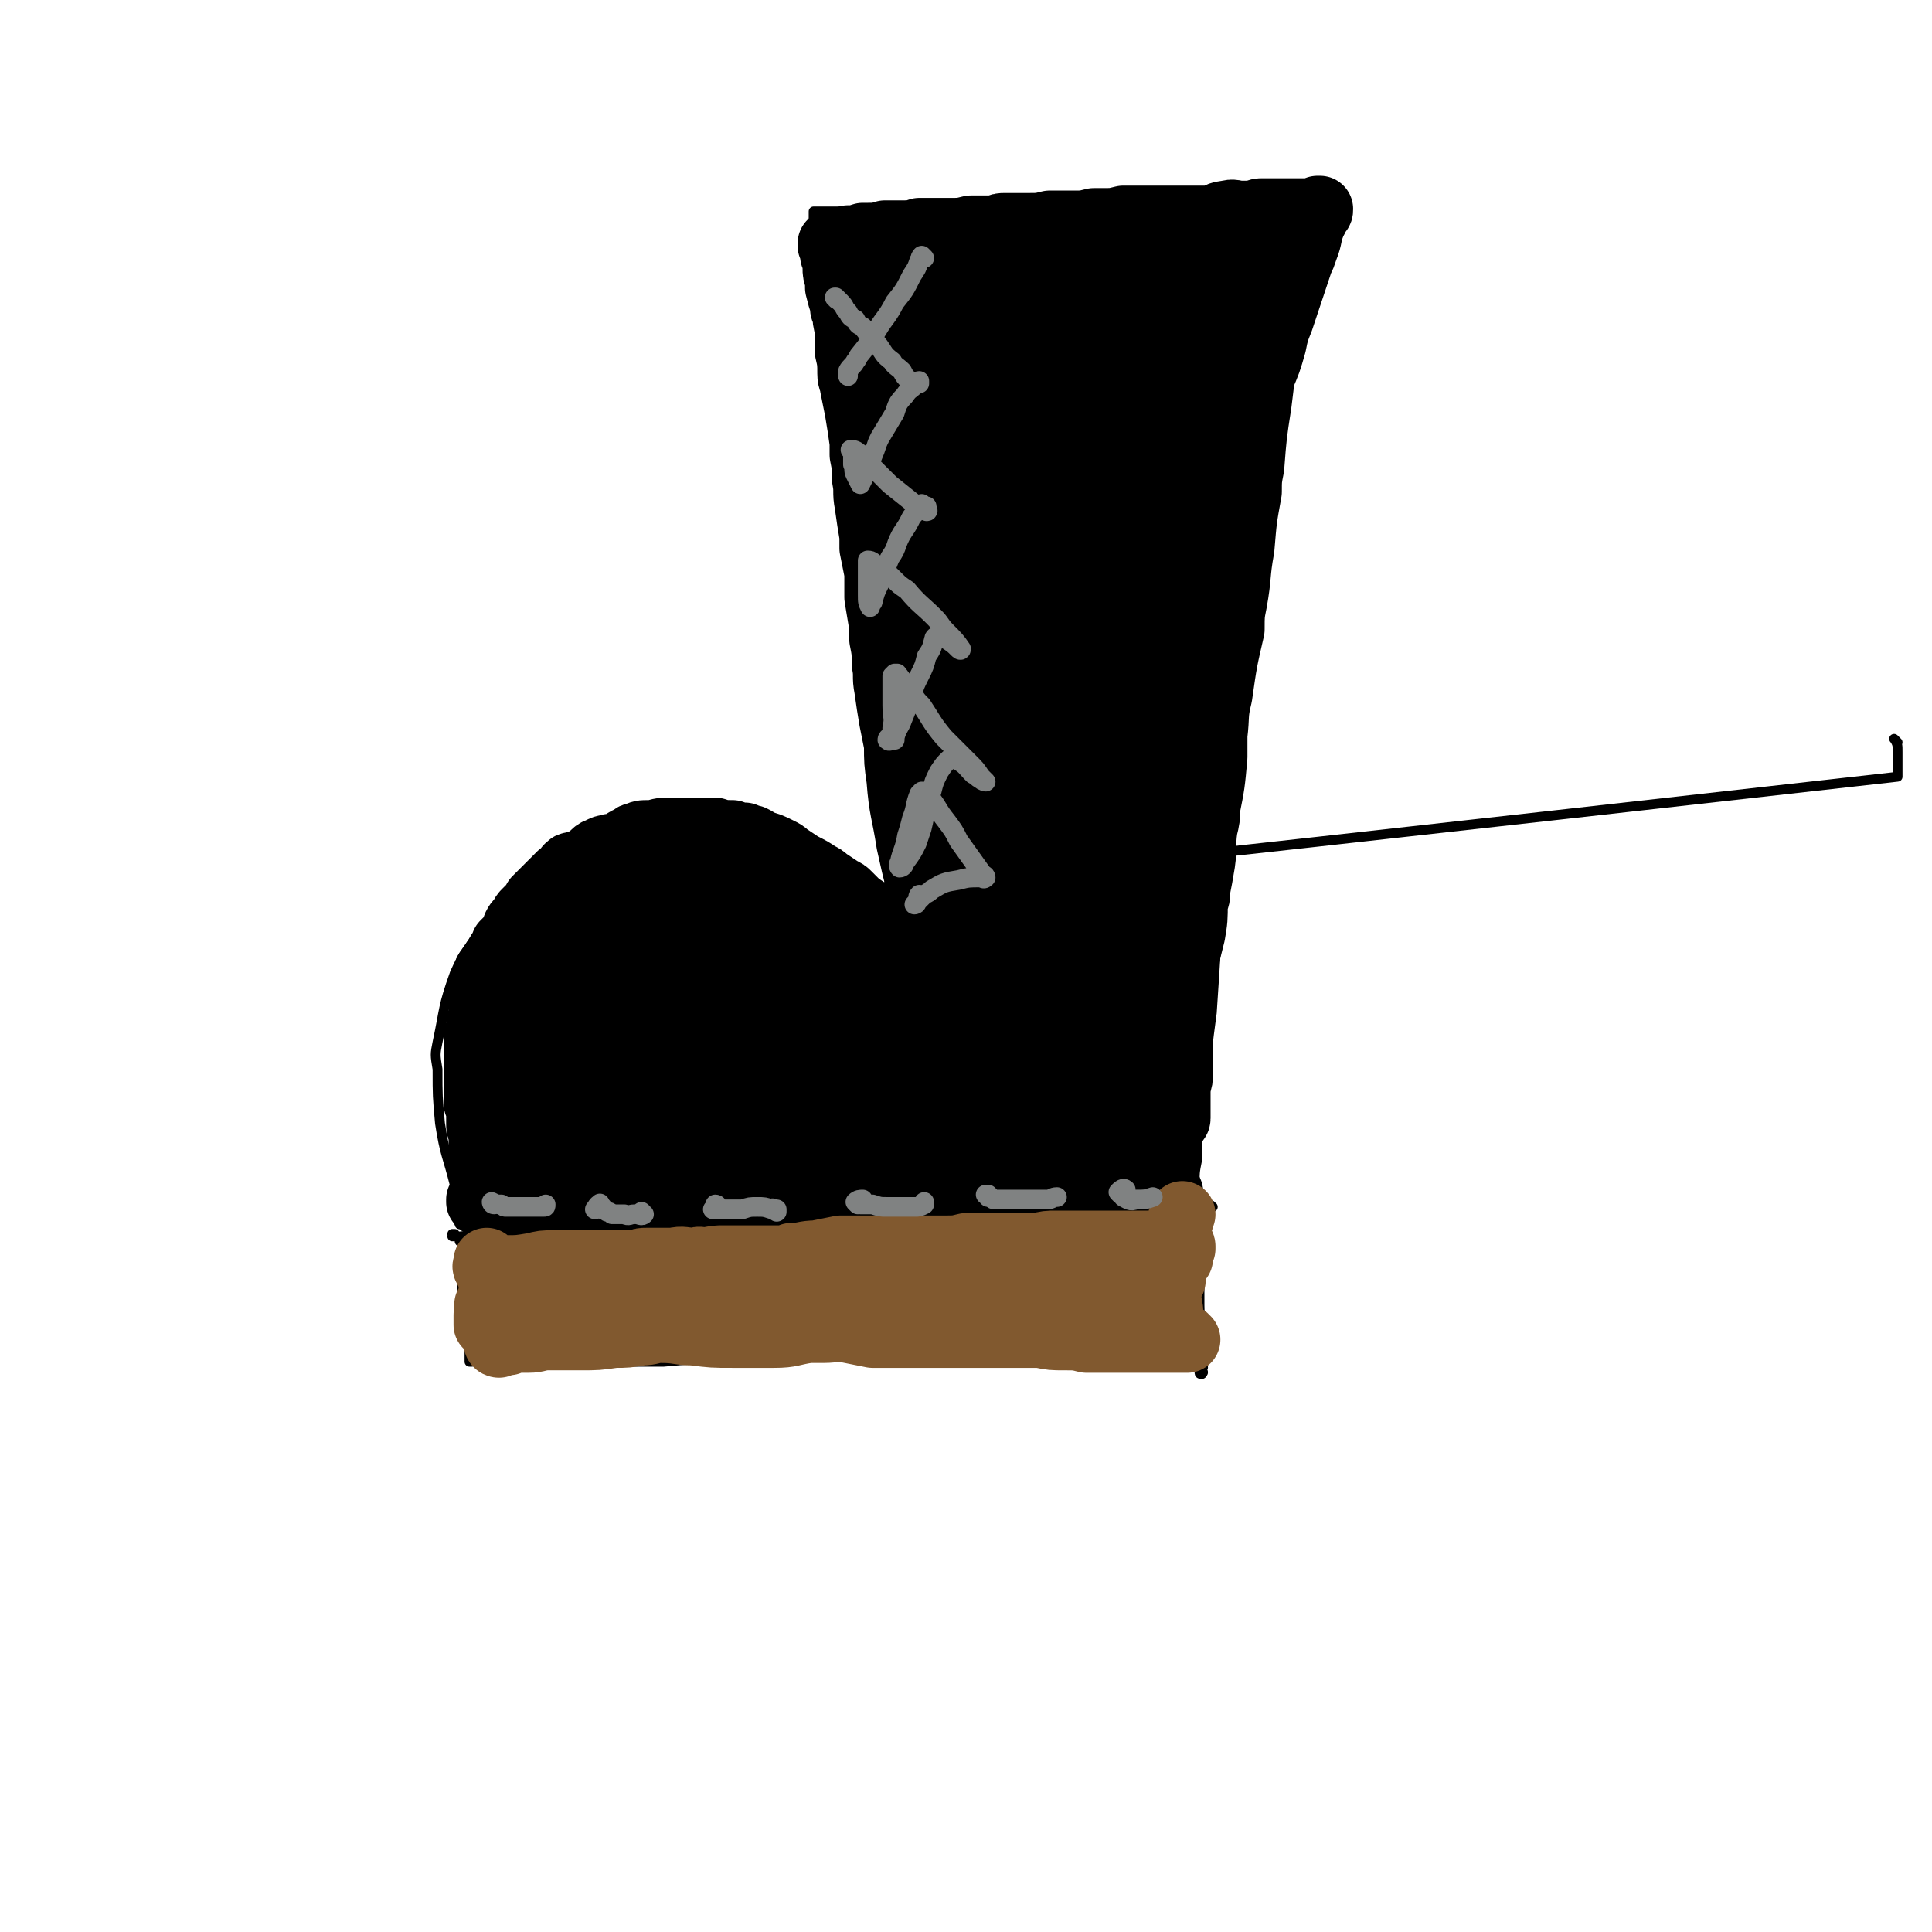 <svg viewBox='0 0 786 786' version='1.1' xmlns='http://www.w3.org/2000/svg' xmlns:xlink='http://www.w3.org/1999/xlink'><g fill='none' stroke='#000000' stroke-width='4' stroke-linecap='round' stroke-linejoin='round'><path d='M188,496c0,0 -1,-1 -1,-1 0,1 0,4 0,3 -1,-2 0,-5 0,-9 -1,-4 -2,-3 -2,-7 -3,-12 -4,-12 -6,-25 -1,-11 -1,-11 -1,-22 -1,-6 -1,-6 0,-11 3,-14 2,-14 7,-28 4,-9 5,-9 11,-18 3,-4 3,-4 6,-8 7,-6 7,-6 15,-11 3,-3 3,-3 7,-5 10,-6 10,-7 21,-12 9,-4 9,-3 18,-6 4,-1 4,-1 8,-1 10,-1 10,-1 21,-1 4,0 4,0 9,2 9,2 9,1 18,6 8,4 7,5 15,10 3,2 4,2 7,4 6,3 6,3 13,6 1,1 1,1 3,1 2,0 3,0 4,-1 1,-1 0,-2 1,-3 '/><path d='M772,302c-1,-1 -1,-1 -1,-1 -1,-1 0,0 0,0 1,2 1,2 1,5 0,5 0,5 0,10 -408,46 -408,45 -409,45 0,0 -1,1 -1,1 0,0 1,0 1,-1 1,-1 1,-1 1,-2 1,-4 1,-4 0,-7 -1,-11 -2,-11 -3,-22 -2,-13 -2,-13 -4,-26 -2,-18 -2,-18 -4,-36 -3,-16 -3,-16 -5,-32 -1,-8 -1,-8 -2,-16 -2,-15 -2,-15 -3,-30 -2,-17 -3,-17 -5,-33 0,-5 0,-5 -1,-11 0,-8 0,-8 -1,-16 -1,-8 -2,-8 -3,-16 -1,-2 0,-2 -1,-5 0,-4 0,-4 0,-8 0,-3 0,-3 0,-5 0,-1 0,-1 0,-2 0,-1 0,-1 0,-2 0,0 0,0 0,-1 0,0 0,0 0,-1 0,0 0,0 0,0 0,0 0,0 0,0 0,0 -1,0 -1,0 0,-1 0,-1 0,-1 0,0 0,0 0,0 0,-1 0,-1 0,-1 0,-1 0,-1 0,-1 0,0 0,0 0,0 0,-1 0,-1 0,-1 1,0 1,0 1,0 1,0 1,0 2,0 1,0 1,0 2,0 1,0 1,0 2,0 2,0 2,0 4,0 4,0 4,0 8,-1 9,0 9,0 18,0 5,0 5,0 9,0 11,0 11,0 22,0 6,0 6,0 11,0 15,0 15,0 30,0 5,0 5,0 11,0 10,1 10,1 21,1 10,0 10,0 20,0 4,0 4,0 9,0 7,0 7,0 15,0 3,0 3,-1 5,0 3,1 3,2 7,3 1,0 1,0 3,0 2,0 2,0 4,1 1,0 1,0 2,0 0,0 0,0 0,0 1,0 1,0 1,0 0,0 0,0 0,0 0,0 0,0 1,0 0,0 0,0 0,0 0,0 -1,-1 -1,-1 0,0 0,0 1,1 0,0 0,0 0,0 0,0 0,0 0,0 1,0 0,-1 0,-1 0,0 0,0 0,1 0,0 0,0 0,0 1,0 0,-1 0,-1 0,0 0,0 0,1 0,0 0,0 0,0 0,0 0,0 0,0 0,0 0,0 0,0 0,1 0,1 0,1 0,0 0,0 -1,1 0,1 0,1 0,3 -1,1 -1,0 -1,1 -1,4 -1,4 -2,7 -1,2 -1,2 -1,5 -2,7 -1,7 -3,14 -2,13 -2,13 -5,25 -1,6 -1,6 -2,11 -2,12 -2,12 -5,24 -2,15 -3,14 -5,29 -2,12 -2,12 -3,25 -2,16 -2,16 -4,33 -1,8 -1,8 -2,16 -2,18 -2,18 -4,35 -3,23 -3,22 -5,45 -1,8 0,8 -1,16 -1,16 -1,16 -2,31 -2,15 -2,15 -3,29 -1,12 -1,12 -3,23 0,4 0,4 0,8 -1,5 -1,5 -1,11 0,1 0,1 0,2 1,2 1,2 2,3 0,1 0,2 1,3 0,0 0,-1 1,-1 '/><path d='M185,503c0,0 -1,-1 -1,-1 0,0 0,0 1,0 0,1 -1,0 -1,1 0,0 0,0 0,0 1,0 1,0 1,0 1,0 1,0 2,0 2,0 2,0 4,0 8,-1 8,-1 16,-2 11,-1 11,-1 22,-2 7,-1 7,-1 14,-1 14,0 14,0 28,-1 11,0 11,0 22,0 14,-1 14,0 29,-1 14,0 14,0 27,0 6,0 6,0 12,0 14,-1 14,-1 28,-2 10,-1 10,-1 21,-2 6,0 6,0 11,-1 10,0 10,0 20,0 10,0 10,0 21,0 3,0 3,0 7,0 4,1 4,1 9,1 3,0 3,-1 5,-1 1,0 1,0 2,0 1,0 1,0 2,-1 1,0 1,0 2,0 0,0 0,0 1,0 2,0 3,0 3,1 1,0 0,0 -1,0 -1,0 -1,0 -3,1 '/><path d='M189,504c-1,0 -1,-1 -1,-1 -1,0 0,1 0,1 0,0 0,0 -1,1 0,0 0,0 0,0 0,-1 1,-1 1,-1 0,0 0,1 0,2 0,2 0,2 0,4 0,6 0,6 0,12 0,3 0,3 0,7 1,7 1,7 2,15 0,2 0,2 1,4 0,2 0,2 0,4 0,1 0,1 0,2 0,0 0,0 0,0 1,0 0,-1 0,-1 0,0 0,0 0,1 0,0 0,0 0,0 1,0 0,-1 0,-1 0,0 0,0 0,1 1,0 1,0 1,0 0,0 0,0 0,0 1,-1 1,-1 1,-1 0,0 0,0 0,0 2,0 2,0 3,0 0,0 0,0 1,0 1,0 1,0 3,0 1,-1 1,-1 2,-1 3,1 3,1 7,1 2,0 2,0 5,0 4,0 4,-1 8,-1 5,0 5,0 11,1 3,0 3,0 7,1 10,0 10,0 20,0 5,0 5,0 10,0 11,-1 11,-1 22,-1 13,0 13,0 25,0 10,0 10,-1 20,-1 14,-1 14,-1 28,-1 14,-1 14,-1 28,-1 6,-1 6,0 12,-1 15,0 15,0 29,0 10,0 10,0 19,0 4,0 4,0 8,0 6,1 6,1 12,1 4,0 4,0 8,-1 1,0 1,1 2,0 0,0 1,-1 1,-1 0,-1 -1,0 -1,-1 -2,0 -2,0 -4,-1 '/><path d='M491,493c0,0 -1,-1 -1,-1 0,0 0,1 -1,1 0,0 1,-1 1,-1 0,0 -1,1 -1,2 0,4 0,4 0,7 0,3 0,3 0,6 0,9 -1,9 -1,18 0,3 0,3 0,6 0,6 1,6 1,12 0,4 0,4 0,9 -1,1 -1,1 -1,3 0,1 0,1 0,2 0,1 0,1 0,1 0,1 0,1 1,1 0,0 0,0 0,0 0,0 0,0 0,0 1,-1 0,-1 0,-1 0,-1 0,-1 0,-1 0,0 1,-1 0,-1 0,-1 0,-1 -1,-1 -1,-1 -1,0 -2,0 '/></g>
<g fill='none' stroke='#000000' stroke-width='27' stroke-linecap='round' stroke-linejoin='round'><path d='M397,232c0,0 0,-1 -1,-1 0,0 1,0 1,0 0,4 -1,4 0,8 1,4 2,4 3,9 2,13 1,13 2,26 0,14 0,14 0,27 0,13 0,13 0,27 -1,9 -1,9 0,18 0,14 1,14 2,27 0,10 0,10 0,20 0,3 0,5 -1,7 0,0 0,-1 0,-3 -2,-9 -2,-9 -3,-18 -2,-17 -1,-17 -3,-34 -1,-9 -1,-9 -2,-19 -2,-22 -2,-23 -4,-45 -1,-14 -1,-14 -3,-27 0,-4 0,-4 -1,-8 0,-2 -1,-4 -2,-3 0,0 0,2 0,5 -1,7 -1,7 -1,15 0,10 0,10 0,20 0,5 0,5 1,10 1,13 1,13 2,25 0,4 0,4 0,8 1,9 1,8 2,17 0,9 0,9 1,18 0,7 1,7 1,14 0,7 0,7 1,14 0,2 0,2 0,5 0,3 0,4 0,7 0,0 0,0 0,-1 -1,-2 -1,-2 -1,-5 -1,-3 -1,-3 -1,-7 -1,-5 -1,-5 -1,-10 -2,-12 -2,-12 -4,-25 0,-8 0,-8 -1,-15 -2,-18 -2,-18 -4,-37 -1,-12 -1,-12 -3,-24 -1,-5 0,-5 -1,-10 -2,-10 -1,-10 -3,-19 -1,-3 -1,-3 -3,-6 0,-1 0,-1 0,-1 0,0 0,1 0,1 0,2 0,2 0,3 1,4 1,4 2,8 1,9 1,9 3,18 1,11 1,11 2,21 1,6 1,6 2,12 1,14 1,14 2,27 0,10 0,10 0,20 1,9 1,9 2,18 1,4 0,4 1,9 0,8 1,8 1,17 1,4 1,4 1,9 0,1 0,1 0,3 1,1 0,2 0,2 0,0 1,-1 0,-1 0,-3 0,-3 -1,-5 -1,-4 -1,-4 -3,-9 -2,-8 -2,-8 -4,-17 -3,-8 -3,-8 -4,-17 -2,-8 -2,-8 -4,-17 -2,-13 -3,-13 -4,-26 -1,-7 -1,-7 -1,-14 -1,-5 -1,-5 -2,-10 -1,-6 -1,-6 -2,-13 -1,-5 0,-5 -1,-10 0,-5 0,-5 -1,-10 0,-2 0,-2 0,-5 -1,-6 -1,-6 -2,-12 0,-5 0,-5 0,-10 -1,-5 -1,-5 -2,-10 0,-2 0,-2 0,-5 -1,-6 -1,-6 -2,-13 -1,-5 0,-5 -1,-10 0,-5 0,-5 -1,-10 0,-2 0,-2 0,-5 -1,-7 -1,-7 -2,-13 -1,-5 -1,-5 -2,-10 0,-2 -1,-2 -1,-5 0,-4 0,-5 -1,-9 0,-5 0,-5 0,-9 -1,-4 -1,-4 -1,-7 -1,-1 -1,-1 -1,-3 -1,-3 -1,-3 -2,-7 0,-1 0,-1 0,-3 -1,-3 -1,-3 -1,-5 0,-2 0,-2 0,-4 -1,-1 -1,-1 -1,-1 0,-1 0,-1 0,-2 0,-1 0,-1 -1,-2 0,-1 0,-1 0,-1 0,0 0,0 0,0 0,0 0,0 0,0 1,0 1,0 1,0 0,0 0,0 1,0 1,-1 1,-1 2,-1 0,0 0,0 1,0 1,0 1,0 2,-1 3,0 3,0 6,-1 1,0 1,0 2,0 4,0 4,0 7,-1 4,0 4,0 7,0 4,0 4,0 7,-1 4,0 4,0 8,0 2,0 2,0 4,0 5,0 5,0 9,-1 5,0 5,0 10,0 2,-1 2,-1 4,-1 3,0 3,0 6,0 2,0 2,0 3,0 5,0 5,0 9,-1 1,0 1,0 3,0 4,0 4,0 7,0 4,0 4,0 8,-1 1,0 1,0 3,0 5,0 5,0 9,-1 2,0 2,0 4,0 4,0 4,0 8,0 5,0 5,0 11,0 1,0 1,0 3,0 4,0 4,0 7,0 1,0 1,0 3,0 3,-1 3,-2 6,-2 3,-1 3,0 6,0 1,0 1,0 2,0 2,0 2,0 4,0 1,-1 1,-1 3,-1 2,0 2,0 3,0 2,0 2,0 4,0 2,0 2,0 4,0 2,0 2,0 4,0 1,0 1,0 2,0 1,0 1,0 2,0 2,0 2,0 3,0 1,0 1,0 1,-1 0,0 0,0 -1,0 0,0 0,0 0,0 0,1 0,1 -1,2 0,1 0,1 0,2 -1,1 -1,1 -1,2 -2,5 -1,5 -3,10 -1,3 -1,3 -2,5 -2,6 -2,6 -4,12 -2,6 -2,6 -4,12 -2,5 -2,5 -3,10 -2,7 -2,7 -5,14 -2,6 -2,6 -4,12 -2,3 -1,3 -2,7 -3,9 -3,9 -6,19 -1,3 -1,3 -2,7 -2,8 -2,8 -4,17 -3,9 -3,8 -5,18 -1,7 -1,7 -2,14 -1,10 -2,10 -3,20 -2,10 -2,10 -3,20 -1,5 -1,5 -2,9 -2,11 -2,11 -3,22 -1,4 -1,4 -1,7 -1,8 -1,8 -1,16 0,7 0,7 -1,14 0,3 -1,3 -1,6 -1,8 0,8 -1,16 0,5 0,5 -1,11 0,3 0,3 0,6 0,7 0,7 0,15 0,5 0,5 0,10 0,2 0,2 0,4 0,5 0,5 0,9 0,1 0,1 0,3 0,5 0,5 1,9 0,4 0,4 0,7 0,1 0,1 0,3 0,2 0,2 0,5 0,2 0,2 0,3 0,2 0,2 0,4 0,1 0,1 0,1 0,1 0,1 1,2 0,1 0,1 0,2 0,1 0,1 0,3 0,0 0,0 0,0 0,0 0,0 0,0 0,1 0,1 0,1 0,0 0,0 0,0 0,1 0,1 0,2 0,0 0,0 0,0 0,1 0,1 0,1 0,0 0,0 0,0 1,0 0,0 0,0 0,0 0,0 1,1 0,0 0,0 0,0 0,0 0,0 0,0 0,0 0,0 0,0 0,-1 0,-1 0,-2 0,-2 0,-2 0,-4 0,-2 0,-2 1,-4 0,-7 0,-7 0,-13 0,-3 0,-4 0,-7 1,-11 1,-11 2,-21 0,-4 0,-4 0,-8 0,-9 0,-9 1,-18 0,-9 0,-9 1,-18 0,-6 0,-6 0,-12 1,-7 1,-7 1,-15 1,-8 1,-8 2,-15 0,-5 0,-5 0,-9 1,-10 1,-10 2,-20 1,-8 2,-8 3,-16 1,-4 1,-4 1,-8 1,-7 1,-7 2,-15 2,-8 2,-8 4,-17 0,-3 0,-3 0,-7 1,-7 1,-7 3,-14 0,-4 0,-4 1,-7 2,-9 1,-9 3,-17 1,-6 1,-6 2,-12 1,-3 0,-3 1,-6 1,-6 1,-6 3,-12 0,-2 0,-2 1,-5 1,-6 1,-6 2,-13 1,-4 1,-4 2,-9 1,-2 1,-2 1,-4 1,-5 0,-5 1,-10 1,-4 1,-4 2,-8 0,-1 0,-1 0,-2 1,-1 1,-1 1,-3 0,0 0,0 0,0 -1,3 -1,3 -1,6 0,3 0,3 -1,5 0,4 0,4 -1,7 -1,9 -1,9 -2,17 -2,13 -2,13 -3,26 -1,5 -1,5 -1,10 -2,11 -2,11 -3,23 -2,11 -1,11 -3,22 -1,5 -1,5 -1,11 -3,13 -3,13 -5,27 -2,8 -1,8 -2,16 0,5 0,5 0,9 -1,11 -1,11 -3,21 0,4 0,4 -1,8 -1,7 0,7 -1,14 -1,6 -1,6 -2,11 0,3 0,3 -1,5 0,7 0,7 -1,13 -1,4 -1,4 -2,8 0,2 -1,2 -1,4 0,4 0,4 -1,8 0,6 0,6 0,12 -1,2 -1,2 -1,4 0,4 0,4 0,8 0,2 0,2 0,3 0,5 0,5 0,9 0,3 0,3 -1,6 0,1 0,1 0,2 0,3 0,3 0,6 0,2 0,2 0,4 0,0 0,0 0,1 0,1 -1,1 -1,1 '/><path d='M209,480c0,0 -1,-1 -1,-1 0,0 0,0 0,0 2,1 2,2 4,2 3,0 3,-1 7,-2 5,0 5,0 10,0 7,0 7,1 14,0 3,0 3,0 7,0 3,-1 3,-1 6,-1 1,0 1,0 1,0 0,0 -1,-1 -2,-1 -3,1 -3,1 -6,1 -2,0 -2,0 -4,1 -4,0 -4,0 -9,1 -2,0 -2,1 -4,1 -4,1 -4,1 -8,1 -3,1 -3,1 -6,1 -3,1 -3,1 -6,1 -2,0 -2,0 -3,0 -3,1 -3,0 -5,1 -1,0 -1,0 -2,1 -1,0 -1,0 -3,1 -1,0 -1,0 -3,1 0,0 -1,0 -1,0 0,1 0,1 0,1 1,0 1,0 2,0 3,0 3,0 7,0 3,0 3,0 6,0 9,-1 9,-1 18,-1 4,0 4,0 8,0 8,0 8,0 15,0 7,0 7,0 15,0 6,1 6,1 12,1 7,0 7,0 14,0 8,0 8,0 16,0 4,0 4,0 8,0 10,-1 10,-1 19,-1 7,0 7,0 14,0 3,0 3,0 6,0 7,0 7,0 14,0 8,0 8,0 16,0 6,0 6,1 13,1 3,0 3,0 7,0 9,0 9,0 18,-1 3,0 3,0 6,0 6,0 6,0 12,0 5,-1 5,-1 9,-1 2,0 2,0 4,0 4,-1 4,-1 8,-1 2,0 2,0 3,-1 1,0 1,0 3,0 1,0 1,0 2,0 2,0 2,0 4,1 1,0 1,0 1,0 0,0 0,0 1,0 0,0 0,0 0,0 0,-1 0,-1 0,-1 0,0 0,0 0,0 -1,0 -1,0 -1,-1 -1,0 -1,0 -2,0 -1,0 -1,0 -2,0 -1,0 -1,0 -2,-1 -5,0 -5,0 -10,-1 -7,0 -7,0 -14,-1 -8,0 -8,0 -17,-1 -5,0 -5,0 -10,0 -15,0 -15,0 -29,-1 -11,0 -11,0 -22,0 -6,0 -6,0 -11,0 -11,1 -11,1 -22,1 -12,2 -12,2 -25,3 -5,1 -5,1 -9,1 -8,0 -8,0 -16,0 -7,0 -7,0 -14,0 -5,0 -5,0 -10,0 -6,0 -6,0 -12,0 -5,1 -5,1 -10,1 -3,0 -3,-1 -6,0 -5,0 -5,1 -10,2 -2,0 -2,0 -4,0 -5,1 -5,1 -9,1 -4,1 -4,1 -9,1 -1,0 -1,0 -3,1 0,0 -1,0 -1,0 0,0 1,0 1,0 2,-1 2,-1 3,-2 '/><path d='M374,387c0,0 0,-1 -1,-1 0,1 0,2 0,2 -1,0 0,-1 0,-1 0,-1 0,-1 -1,-2 -1,-1 -1,-1 -2,-1 -2,-1 -2,0 -4,-1 -2,-2 -2,-2 -4,-4 -1,-1 -1,0 -2,-1 -2,-2 -2,-3 -3,-4 -1,-1 -1,-1 -2,-2 -3,-2 -3,-2 -6,-4 -2,-2 -2,-2 -4,-4 -1,-1 -1,-1 -3,-2 -3,-2 -3,-2 -6,-4 -1,-1 -1,-1 -3,-2 -3,-2 -3,-2 -7,-4 -3,-2 -3,-2 -6,-4 -1,-1 -1,-1 -3,-2 -4,-2 -4,-2 -8,-3 -1,-1 -1,-1 -3,-2 -1,0 -1,0 -3,-1 -3,0 -3,0 -5,-1 -4,0 -4,0 -7,-1 -1,0 -1,0 -3,0 -2,0 -2,0 -5,0 -2,0 -2,0 -3,0 -4,0 -4,0 -7,0 -4,0 -4,0 -7,1 -1,0 -1,0 -2,0 -3,0 -3,0 -5,1 -1,0 -1,0 -2,1 -3,1 -3,2 -6,3 -2,1 -2,0 -4,1 -1,0 -1,0 -3,1 -3,1 -2,2 -5,4 -3,1 -3,1 -6,2 -1,0 -1,0 -2,1 -1,2 -1,2 -3,3 -1,1 -1,1 -2,2 -2,2 -2,2 -4,4 -2,2 -2,2 -4,4 -1,2 -1,2 -2,3 -1,1 -1,1 -2,2 -1,1 -1,1 -2,3 -2,2 -2,2 -3,5 -1,2 -1,2 -2,3 -1,1 -1,1 -2,2 -1,3 -2,3 -3,6 -1,0 0,1 -1,1 -1,2 -1,2 -2,4 -1,0 -1,0 -1,1 -1,3 0,3 -1,5 0,2 0,2 -1,4 0,1 0,1 0,1 0,2 0,2 0,4 0,3 0,3 -1,6 0,0 0,0 0,1 0,1 0,1 0,3 -1,1 -1,1 -1,1 0,2 0,2 0,3 0,2 0,2 0,4 0,0 0,0 0,1 0,2 0,2 0,3 0,1 0,1 0,2 0,1 0,1 0,2 0,2 0,2 0,4 0,1 0,1 0,2 0,1 0,1 0,2 0,1 0,1 0,3 0,1 0,1 0,2 1,1 1,1 1,2 0,1 0,1 0,1 0,2 0,2 0,3 0,1 0,1 0,2 0,2 0,2 1,3 0,1 0,1 0,1 0,2 0,2 0,3 0,1 0,1 0,2 1,1 1,1 1,2 0,1 0,1 0,2 0,1 0,1 0,1 1,2 0,2 1,4 0,0 0,0 0,0 0,1 0,1 0,1 0,1 0,1 0,1 0,1 0,1 0,2 0,0 0,0 0,1 0,0 0,0 0,0 0,0 0,0 0,0 0,1 0,0 0,0 0,0 0,0 0,0 0,0 0,0 0,0 1,1 1,1 3,1 1,0 1,0 3,0 0,0 0,0 0,0 '/><path d='M244,373c0,0 -1,0 -1,-1 0,0 1,1 1,1 -4,1 -5,1 -8,2 -3,2 -2,2 -5,5 -6,7 -6,7 -13,15 -6,9 -6,8 -12,17 -2,3 -3,5 -3,7 0,0 2,0 3,-2 8,-7 8,-8 14,-16 5,-6 5,-6 9,-13 10,-12 10,-12 20,-23 2,-4 3,-5 6,-7 0,0 -1,1 -1,2 -1,1 -1,1 -2,3 -7,9 -7,9 -13,18 -8,13 -8,13 -16,26 -7,12 -7,12 -14,24 -1,3 -2,3 -2,6 -1,2 0,5 1,4 4,-2 5,-4 10,-9 4,-5 4,-6 8,-11 10,-14 10,-14 20,-29 7,-9 7,-9 15,-18 7,-9 7,-10 16,-18 3,-4 7,-7 8,-6 1,0 -1,4 -3,8 -2,4 -2,4 -5,8 -8,11 -8,11 -16,22 -10,13 -10,13 -19,26 -5,6 -5,6 -10,12 -8,11 -8,11 -15,23 -2,3 -2,4 -2,7 0,1 1,0 1,0 3,-1 3,-1 6,-3 7,-5 7,-6 14,-12 5,-5 5,-5 9,-10 11,-13 11,-13 21,-25 6,-6 6,-7 11,-13 10,-11 10,-12 21,-23 4,-4 4,-4 10,-8 1,0 1,-1 2,-1 0,0 -1,1 -1,2 -3,3 -3,3 -5,6 -6,7 -6,7 -11,14 -4,6 -4,6 -8,11 -9,13 -10,12 -19,26 -11,15 -10,15 -21,30 -2,4 -2,4 -5,8 -2,3 -4,5 -4,7 1,1 3,0 6,-2 6,-4 5,-5 11,-10 11,-12 10,-13 21,-25 11,-13 11,-13 23,-25 4,-5 4,-4 9,-8 6,-6 8,-8 12,-12 1,-1 -1,1 -3,2 -2,2 -2,2 -5,5 -8,9 -8,9 -15,19 -11,16 -11,16 -22,33 -5,8 -6,8 -10,17 -1,2 -2,3 -1,4 1,0 3,0 5,-2 9,-7 9,-8 17,-16 6,-5 6,-5 11,-10 11,-12 11,-11 22,-22 8,-8 8,-8 15,-16 2,-1 5,-3 5,-2 0,1 -3,2 -5,5 -3,3 -3,4 -5,7 -8,11 -8,11 -15,23 -10,13 -10,13 -19,27 -2,3 -2,3 -4,7 -1,2 -3,5 -2,5 0,1 2,-1 4,-3 3,-3 3,-3 7,-7 7,-7 6,-7 14,-13 9,-8 9,-7 18,-15 6,-4 6,-4 11,-9 8,-10 9,-10 14,-21 1,-3 0,-4 -2,-6 -6,-5 -7,-5 -14,-9 -8,-4 -9,-3 -18,-6 -6,-1 -6,-1 -12,-2 -6,0 -6,0 -11,0 -1,0 -2,-1 -2,-1 1,0 2,0 4,0 10,4 10,4 20,8 5,3 5,3 10,5 9,4 9,4 18,8 6,3 6,3 12,6 1,0 2,1 2,1 0,0 -1,-1 -3,-1 -4,-2 -4,-2 -8,-4 -3,-2 -4,-2 -6,-4 -8,-6 -8,-6 -15,-12 -3,-2 -3,-3 -6,-5 0,-1 -1,-1 0,-1 1,1 2,1 4,2 2,2 2,3 5,5 10,7 10,7 20,13 10,6 10,6 20,12 4,3 5,3 9,5 7,4 7,4 14,9 1,0 3,1 2,2 -3,1 -5,1 -10,2 -7,2 -7,2 -13,3 -17,4 -17,5 -34,9 -18,4 -18,4 -35,8 -5,1 -5,1 -9,3 -3,0 -7,1 -6,2 1,2 5,2 10,3 9,1 9,1 18,1 16,2 16,2 31,3 8,1 8,2 16,1 14,0 14,0 27,-2 8,-1 9,-2 15,-5 1,0 -1,-1 -2,-1 -8,-1 -8,-1 -16,-1 -7,0 -7,0 -13,0 -18,0 -18,0 -36,0 -6,1 -6,1 -11,1 -5,1 -10,2 -10,1 0,-1 5,-2 9,-4 6,-3 6,-3 11,-5 18,-9 18,-8 35,-17 11,-6 11,-7 22,-14 2,-2 4,-3 4,-4 -2,0 -5,0 -9,2 -11,6 -11,8 -21,15 -6,4 -6,4 -12,9 -7,5 -7,6 -14,10 0,1 0,0 0,0 8,-8 8,-8 16,-15 5,-5 5,-5 10,-9 10,-7 10,-8 20,-14 6,-3 9,-5 12,-4 2,0 -1,3 -3,5 -8,8 -8,8 -17,16 -5,5 -5,5 -11,10 -9,6 -10,6 -18,12 0,0 1,2 2,2 4,-1 4,-2 8,-4 15,-6 15,-6 29,-13 9,-4 8,-5 17,-8 14,-6 16,-9 29,-9 3,-1 4,3 3,7 0,3 -2,4 -4,7 -7,8 -7,8 -15,16 -3,4 -3,4 -6,7 -4,4 -8,7 -8,7 -1,-1 3,-4 6,-8 3,-4 3,-5 7,-8 10,-9 10,-9 21,-16 2,-2 3,-2 5,-2 2,1 3,2 3,4 0,5 -2,6 -5,11 -1,4 -1,4 -3,8 -2,4 -2,4 -4,8 0,1 0,1 0,1 2,1 2,1 3,1 2,-1 2,-1 3,-2 2,-1 2,-2 5,-3 1,0 1,0 1,1 1,3 1,3 0,6 0,3 0,3 -1,6 0,1 0,1 0,2 0,1 0,2 1,2 2,-1 2,-1 3,-3 2,-2 2,-2 3,-5 3,-13 3,-13 5,-25 1,-10 1,-10 1,-20 0,-3 0,-3 0,-6 0,-1 1,-2 0,-2 -1,0 -2,1 -2,3 -6,11 -5,11 -10,22 -2,5 -2,5 -4,10 -2,7 -1,8 -4,14 -1,2 -1,3 -3,3 -1,1 -1,-1 -3,-1 -5,-2 -5,-2 -10,-3 -4,0 -4,0 -7,0 -8,1 -8,1 -15,3 -4,1 -5,2 -8,4 0,0 1,1 2,1 5,1 5,2 10,1 5,0 5,-1 9,-3 13,-5 13,-5 25,-12 5,-3 6,-3 9,-7 7,-9 9,-9 12,-19 3,-10 1,-11 0,-21 -2,-11 -3,-11 -6,-22 -4,-18 -4,-18 -8,-36 -2,-12 -2,-12 -3,-25 0,-4 -1,-4 0,-8 1,-6 2,-6 4,-13 0,0 1,-1 1,-1 1,5 1,6 1,11 0,17 0,17 0,33 0,12 0,12 0,24 0,10 0,10 0,20 0,2 0,3 0,3 1,-1 1,-2 1,-5 1,-6 2,-5 3,-11 4,-23 4,-23 7,-47 3,-20 3,-20 6,-40 1,-6 2,-6 3,-13 0,-5 1,-11 1,-11 -1,1 -3,6 -5,12 -3,11 -2,11 -5,22 -5,23 -6,23 -11,47 -4,24 -3,24 -7,49 -1,4 0,4 -1,9 -1,1 -2,4 -2,2 -1,-7 0,-9 -1,-19 0,-10 -1,-10 -1,-21 0,-30 0,-30 1,-60 0,-7 0,-7 0,-13 1,-3 1,-7 0,-5 0,7 0,11 -1,22 -1,19 -1,19 -3,37 -2,25 -2,26 -6,50 -1,7 -2,7 -4,12 0,1 -2,1 -2,0 -3,-15 -2,-16 -4,-32 -1,-13 -1,-13 -2,-26 -1,-26 -1,-26 -2,-52 -1,-11 -2,-12 -3,-22 0,0 -1,0 -1,1 -1,17 0,17 0,34 -1,25 0,25 -1,49 0,11 1,11 0,22 0,10 0,16 -1,21 0,1 0,-4 -1,-8 0,-8 0,-8 0,-16 0,-24 0,-24 0,-49 0,-21 0,-21 1,-42 0,-19 0,-19 1,-37 0,-5 -1,-8 0,-9 0,-1 2,2 2,4 2,25 2,25 3,50 2,19 1,19 3,38 0,3 0,6 1,6 1,0 2,-3 2,-6 5,-21 4,-21 8,-43 4,-26 4,-27 9,-53 2,-14 2,-14 6,-27 5,-17 5,-17 11,-34 2,-5 3,-10 5,-10 2,1 2,6 2,12 0,7 -1,7 -2,15 -3,22 -3,22 -6,44 -1,14 -1,14 -2,27 -1,8 -1,9 0,17 0,2 1,4 2,4 1,0 1,-2 2,-4 5,-22 4,-22 8,-43 3,-13 3,-13 6,-25 5,-21 5,-21 11,-42 3,-13 3,-13 6,-26 0,-1 0,-4 0,-3 0,3 1,6 0,12 -2,19 -2,19 -5,38 -2,11 -2,11 -4,22 -2,11 -2,11 -5,22 0,0 0,0 0,0 -1,-2 -1,-2 -1,-5 0,-5 0,-5 0,-10 1,-7 0,-7 2,-15 2,-18 2,-18 6,-37 1,-5 1,-5 2,-9 1,-8 1,-8 2,-16 1,-7 1,-7 2,-13 0,-4 1,-4 1,-8 1,-4 1,-4 2,-8 0,-2 1,-2 2,-3 1,-4 1,-4 3,-7 1,-2 1,-2 2,-3 2,-2 2,-2 4,-4 1,-2 1,-2 3,-3 0,-1 1,-1 1,-1 1,0 1,0 1,1 0,4 0,4 -1,7 0,3 0,3 -1,6 -1,8 -2,8 -3,16 -1,4 -1,4 -1,8 0,5 0,5 0,10 0,0 0,0 0,0 1,-3 1,-3 2,-6 1,-3 1,-3 2,-5 1,-5 1,-5 1,-10 0,-5 0,-5 0,-9 0,-2 0,-2 0,-3 0,-3 0,-3 0,-5 0,0 0,-1 0,-1 -4,-1 -4,-1 -8,-1 -2,0 -2,1 -5,2 -3,0 -3,0 -6,1 -6,1 -6,1 -13,3 -4,0 -4,1 -7,1 -11,2 -11,2 -21,3 -4,1 -4,0 -8,1 -8,1 -8,0 -17,2 -10,2 -10,2 -20,4 -3,1 -3,1 -7,2 -4,1 -4,1 -8,1 -1,0 -2,0 -1,1 3,0 3,0 7,0 6,-1 6,-1 13,-1 5,-1 5,0 11,0 8,-1 8,0 16,-1 2,0 3,0 5,-1 1,-1 1,-2 0,-2 -1,-2 -2,-2 -4,-3 -7,-1 -7,-1 -14,-2 -8,0 -8,0 -16,0 -4,0 -4,-1 -8,-1 -10,0 -10,0 -20,0 -3,0 -3,0 -6,0 -4,0 -4,0 -8,0 -2,1 -2,0 -4,0 -1,0 -1,0 -2,0 0,0 -1,0 -1,0 0,1 0,1 0,2 0,2 0,2 1,3 0,3 0,3 1,5 1,7 1,7 3,15 3,10 3,10 6,20 2,6 2,6 3,12 4,12 5,12 8,24 4,16 4,16 8,31 1,6 2,6 2,12 2,9 1,9 2,18 0,3 0,5 0,5 0,0 -1,-2 -2,-4 -2,-11 -2,-11 -4,-22 -1,-10 -2,-10 -3,-19 -3,-23 -4,-23 -6,-47 -2,-19 -1,-19 -2,-39 0,-4 0,-6 1,-8 1,0 3,1 3,3 4,12 3,13 6,25 3,12 3,12 6,24 4,18 3,18 8,36 0,4 0,4 2,7 1,2 2,4 3,2 1,-8 -1,-11 0,-22 0,-9 -1,-9 0,-19 1,-21 1,-21 4,-43 0,-6 0,-6 2,-11 0,-2 2,-2 3,-1 2,15 1,16 2,33 0,14 0,14 0,29 0,20 0,20 -1,41 0,4 -1,8 0,8 0,0 0,-3 1,-7 3,-17 2,-17 6,-35 3,-13 3,-14 7,-27 6,-20 6,-20 14,-40 2,-4 3,-8 5,-8 1,0 0,5 0,9 -2,22 -2,22 -5,43 -3,25 -4,25 -8,49 0,2 -1,5 0,4 2,-7 3,-10 5,-20 3,-11 3,-11 6,-22 9,-26 9,-26 19,-53 3,-7 4,-9 7,-14 0,-1 0,1 0,2 -1,12 -1,12 -4,24 -2,11 -3,11 -6,22 -7,26 -6,26 -14,52 -1,5 -3,7 -3,9 0,0 1,-2 2,-4 9,-19 8,-20 18,-39 10,-19 10,-19 21,-38 3,-5 3,-5 6,-11 2,-3 2,-5 3,-6 1,0 0,2 -1,4 -7,20 -8,20 -15,40 -6,19 -6,19 -12,38 -1,3 -2,6 -2,6 1,0 2,-3 4,-7 8,-19 8,-19 14,-38 3,-7 4,-8 3,-14 -1,-3 -4,-4 -7,-3 -5,4 -6,6 -9,13 -15,34 -15,34 -27,69 -7,21 -5,21 -11,42 -1,3 -2,6 -2,5 0,0 2,-4 3,-8 4,-19 4,-19 7,-38 1,-12 0,-13 1,-26 0,0 0,-1 0,0 -3,13 -3,14 -6,28 -3,17 -3,17 -6,33 -1,5 -3,10 -2,10 0,0 2,-4 3,-9 2,-8 3,-8 4,-16 2,-10 4,-21 4,-20 0,3 -2,15 -3,29 0,6 1,6 2,13 '/></g>
<g fill='none' stroke='#81592F' stroke-width='27' stroke-linecap='round' stroke-linejoin='round'><path d='M219,527c-1,0 -1,-1 -1,-1 -2,1 -2,2 -4,3 -2,0 -3,0 -5,-1 0,0 0,0 0,0 3,0 3,0 7,-1 2,0 2,0 3,0 4,0 4,0 7,0 0,0 1,0 1,0 1,-1 1,-1 1,-1 0,-1 -1,-1 -2,-1 -2,-1 -2,-1 -3,-1 -3,-1 -3,-1 -7,-2 -3,-1 -3,-1 -7,-1 0,0 -1,0 -1,0 1,0 2,0 3,1 1,0 1,0 3,0 2,0 2,0 5,0 1,1 1,1 2,0 0,0 0,0 0,0 -1,-1 -1,-1 -2,-1 -2,-1 -2,0 -3,-1 -1,0 -1,0 -2,0 -1,-1 -1,-1 -3,-1 0,0 0,0 -1,0 0,0 0,0 -1,0 0,0 0,0 0,0 -1,0 -1,0 -1,0 0,0 0,0 0,0 0,0 0,0 -1,0 0,0 0,0 -1,0 -1,0 -1,0 -1,0 -1,0 -1,0 -2,0 0,0 0,0 0,0 0,0 0,0 0,0 0,0 0,0 0,0 0,0 -1,-1 -1,-1 0,0 1,1 1,1 0,0 0,0 0,0 0,1 -1,0 -1,0 0,0 1,0 1,0 0,0 -1,0 -1,0 0,0 0,0 0,0 0,-1 0,-1 0,-1 0,0 0,0 0,0 0,0 0,0 -1,-1 0,0 1,0 1,0 0,0 0,0 0,0 0,0 0,0 0,0 0,1 -1,0 -1,0 0,0 0,0 1,0 0,0 0,0 0,0 0,1 -1,0 -1,0 0,0 0,0 1,0 0,0 0,0 0,0 -1,0 -1,0 -1,0 0,0 0,0 0,0 0,0 0,0 0,0 1,0 1,0 2,0 1,-1 1,-1 3,-1 5,0 5,0 11,-1 4,-1 4,-1 8,-1 4,0 4,0 8,0 4,0 4,0 8,0 3,0 3,0 5,0 3,0 3,0 6,0 3,0 3,0 7,0 2,-1 2,-1 4,-1 5,0 5,0 11,0 4,-1 4,0 9,0 2,-1 2,0 4,0 4,-1 4,-1 8,-1 3,0 3,0 7,0 3,0 3,0 7,0 4,0 4,0 8,0 3,0 3,0 5,-1 5,0 5,-1 10,-1 5,-1 5,-1 10,-2 7,0 7,0 15,0 2,0 2,0 4,0 6,0 6,0 12,0 4,0 4,0 8,0 2,0 2,0 3,0 5,0 5,0 9,-1 3,0 3,0 7,0 1,0 1,0 3,0 4,0 4,0 7,0 3,0 3,0 5,0 3,0 3,0 7,0 4,-1 4,-1 8,-1 2,0 2,0 4,0 4,0 4,0 9,0 1,0 1,0 2,0 2,0 2,0 5,0 2,0 2,0 4,0 1,0 1,0 2,0 3,0 3,0 6,0 0,0 0,0 1,0 1,0 1,0 3,0 1,0 1,0 2,0 1,0 1,1 2,1 1,0 1,0 2,0 0,0 0,0 0,0 1,0 1,0 1,0 1,-1 1,-1 1,-1 0,0 0,0 1,0 0,0 0,0 1,0 0,0 0,0 1,0 0,0 0,0 0,0 1,0 1,0 1,0 0,0 0,0 1,0 0,0 0,0 0,0 1,1 1,1 1,1 0,0 0,0 1,0 0,0 0,0 0,0 0,0 -1,-1 -1,-1 0,0 1,0 1,1 0,0 0,0 0,0 0,0 0,0 0,1 0,0 0,0 0,0 -1,1 -1,1 -1,2 0,1 0,1 0,1 0,1 0,1 0,1 -1,1 -1,1 -2,3 0,1 0,1 -1,3 0,1 0,1 0,2 0,0 0,0 0,1 -1,1 -1,1 -2,3 0,1 0,1 0,2 0,0 0,0 0,1 0,0 0,0 -1,1 0,1 0,1 0,2 0,0 0,0 0,1 0,1 0,1 0,1 0,1 0,1 -1,1 0,0 0,0 0,1 0,0 0,0 0,0 0,0 0,0 0,0 -1,0 -1,0 -1,0 -2,0 -2,0 -3,0 -1,0 -1,0 -3,0 -5,-1 -5,-1 -10,-1 -4,0 -4,0 -7,-1 -10,0 -10,0 -20,-1 -16,0 -16,0 -31,-1 -14,0 -14,0 -28,0 -16,0 -16,0 -32,0 -13,0 -13,1 -26,1 -14,0 -14,1 -28,0 -5,0 -7,0 -11,0 -1,0 2,-1 3,-1 13,-2 13,-2 26,-3 7,-1 7,-1 15,-1 16,-1 16,-1 33,-2 19,0 19,0 38,1 11,0 11,0 23,0 4,0 4,0 8,0 7,0 7,0 13,0 3,0 3,0 7,0 0,0 0,0 1,0 1,0 1,0 2,1 2,0 2,0 3,1 1,0 1,0 2,1 1,0 1,0 1,1 0,0 1,1 0,1 -3,1 -3,0 -6,1 -3,0 -3,0 -6,1 -12,1 -12,1 -25,2 -6,0 -6,0 -12,0 -13,0 -13,0 -26,1 -13,0 -13,0 -26,0 -9,1 -9,1 -18,1 -11,0 -11,0 -22,0 -8,0 -8,0 -17,0 -3,0 -3,0 -7,0 -7,-1 -7,-1 -14,-1 -5,0 -5,0 -10,0 -2,0 -2,0 -4,0 -4,0 -4,0 -8,0 -5,0 -5,0 -9,0 -2,1 -2,1 -5,1 -3,0 -3,0 -6,0 -2,0 -2,0 -5,0 -2,0 -2,0 -3,0 -2,0 -2,0 -4,0 0,0 0,0 -1,0 -1,0 -1,0 -2,0 -1,0 -1,0 -2,0 -1,0 -1,0 -2,0 0,0 0,0 0,0 0,0 0,0 0,0 0,1 -1,0 -1,0 0,0 1,0 1,0 0,0 0,0 0,0 0,0 0,0 0,0 0,-1 0,-1 0,-1 0,0 -1,0 -1,-1 0,0 0,0 0,-1 0,0 0,0 0,-1 0,-1 0,-1 0,-2 -1,-1 -1,-1 -1,-2 0,-1 0,-1 0,-3 0,-1 0,-1 0,-2 0,-1 0,-1 0,-2 -1,-1 -2,0 -3,-1 0,0 0,0 0,0 0,0 0,0 -1,-1 0,0 0,0 0,-1 0,0 0,1 0,0 0,0 0,0 0,0 0,-1 0,-1 0,-1 0,0 0,0 -1,0 0,0 0,0 0,0 1,0 1,0 0,0 0,-1 0,0 0,0 0,0 0,0 0,0 0,0 -1,-1 -1,-1 0,0 1,1 1,1 0,0 -1,-1 -1,-1 0,0 0,0 0,0 0,0 0,0 0,1 0,0 0,0 0,0 -1,0 -1,0 -1,0 0,0 0,-1 0,-1 0,0 0,0 -1,0 0,-1 0,0 0,0 0,-1 0,-1 0,-1 0,0 0,0 0,0 0,0 0,-1 0,-1 0,0 0,0 0,0 0,0 0,0 0,0 0,1 0,0 0,0 0,0 0,0 0,0 0,0 0,0 0,0 0,-1 0,-1 0,-1 0,0 0,0 0,0 0,0 0,0 0,0 0,0 0,0 0,1 0,1 -1,1 0,2 0,1 1,1 1,2 1,0 1,0 2,0 0,1 0,1 0,2 0,1 0,1 0,1 0,1 0,1 0,2 0,1 -1,1 -1,2 0,0 0,0 0,1 0,1 0,1 0,3 -1,0 -1,0 -1,1 -1,1 -1,1 0,2 0,1 1,1 1,2 0,1 -1,0 -2,1 0,0 0,0 0,1 0,0 0,0 0,1 0,1 0,1 0,1 0,1 0,1 0,1 1,1 1,1 1,1 1,0 1,0 2,0 0,1 0,2 0,3 1,1 1,1 1,2 0,0 0,0 1,0 0,1 0,1 0,1 0,0 0,0 0,1 0,0 0,0 0,0 0,0 -1,0 -1,-1 0,0 0,0 1,0 0,0 0,0 0,0 0,0 0,0 1,0 2,0 2,0 3,0 2,-1 2,-1 4,-1 2,0 2,0 4,0 4,0 4,-1 8,-1 4,0 4,0 8,0 2,0 2,0 5,0 7,0 7,0 14,-1 5,0 5,0 11,-1 4,0 4,-1 8,-1 7,0 7,1 13,1 8,1 8,1 16,1 3,0 3,0 6,0 6,0 6,0 11,0 7,0 7,-1 14,-2 3,0 3,0 6,0 5,0 5,-1 10,0 5,1 5,1 10,2 3,0 3,0 5,0 7,0 7,0 14,0 7,0 7,0 13,0 3,0 3,0 6,0 7,0 7,0 15,0 5,0 5,0 10,0 2,0 2,0 5,0 5,1 5,1 10,1 5,0 5,0 9,1 2,0 2,0 4,0 3,0 3,0 6,0 2,0 2,0 5,0 2,0 2,0 5,0 2,0 2,0 4,0 2,0 2,0 3,0 2,0 2,0 4,0 1,0 1,0 3,0 2,0 2,0 4,0 1,0 1,0 2,0 0,0 0,0 1,0 0,0 0,0 0,0 -1,0 -1,0 -1,-1 0,0 0,0 0,0 -1,0 -1,0 -1,0 0,0 0,0 -1,0 0,-1 0,-1 -1,-2 0,0 0,0 -1,-1 0,0 0,0 0,0 -1,-1 -1,-1 -1,-1 -1,-2 0,-2 -1,-5 0,-1 0,-1 0,-2 -1,-6 -1,-6 -1,-12 0,-3 -1,-4 0,-7 2,-10 3,-10 6,-20 '/></g>
<g fill='none' stroke='#808282' stroke-width='8' stroke-linecap='round' stroke-linejoin='round'><path d='M376,105c0,0 -1,-1 -1,-1 -1,1 0,1 -1,2 -1,3 -1,3 -3,6 -3,6 -3,6 -7,11 -3,6 -4,6 -7,11 -3,5 -3,5 -7,10 -1,1 -1,2 -2,3 -1,2 -2,2 -3,4 0,1 0,2 0,2 0,-1 0,-1 0,-2 '/><path d='M341,122c-1,0 -1,-1 -1,-1 -1,0 0,0 0,0 0,0 0,0 0,0 1,1 1,1 2,2 2,2 1,2 3,4 1,2 1,2 3,3 1,2 1,2 3,3 3,4 3,4 6,7 3,4 2,4 6,7 1,2 2,2 4,4 1,2 1,2 3,4 0,1 0,1 0,1 1,0 1,0 2,0 1,0 2,0 2,0 0,0 0,-1 0,-1 -1,0 -1,1 -1,1 -3,3 -3,2 -5,5 -3,3 -3,4 -4,7 -3,5 -3,5 -6,10 -1,2 -1,2 -2,5 -2,5 -2,5 -4,10 -1,2 -1,2 -2,4 0,0 0,0 0,0 0,0 0,0 0,0 -1,-2 -1,-2 -2,-4 -1,-2 0,-2 -1,-4 0,-2 0,-2 0,-4 0,-1 -1,-2 -1,-2 1,0 2,0 3,1 2,1 1,2 3,3 3,3 3,3 6,6 2,2 2,2 4,4 5,4 5,4 10,8 2,2 2,2 5,3 0,0 0,0 0,0 1,0 0,-1 0,-1 0,0 0,0 0,-1 -1,0 -1,0 -1,0 0,0 0,0 0,0 0,0 0,0 -1,-1 0,0 0,0 0,0 0,0 0,0 0,0 -1,1 -1,1 -1,1 -1,1 -2,1 -2,3 -1,1 -1,1 -2,3 -2,4 -3,4 -5,9 -1,3 -1,3 -3,6 -2,5 -2,5 -4,10 -2,4 -2,4 -3,8 -1,1 -1,1 -1,2 0,0 0,0 0,0 -1,-2 -1,-2 -1,-5 0,-1 0,-1 0,-3 0,-2 0,-2 0,-4 0,-3 0,-3 0,-6 0,-1 0,-1 0,-1 2,0 2,1 4,2 4,3 4,3 7,6 2,2 2,2 5,4 5,6 6,6 11,11 3,3 2,3 5,6 3,3 4,4 6,7 0,1 -1,0 -1,0 -2,-2 -2,-2 -5,-4 -2,-1 -2,-1 -4,-1 -1,0 -1,1 -1,1 -1,4 -1,4 -3,7 -1,4 -1,4 -3,8 -2,4 -2,4 -3,8 -2,5 -2,5 -4,10 -1,3 -2,3 -3,7 0,0 0,0 0,1 -1,0 -1,0 -2,0 0,0 0,0 0,0 0,1 -1,0 -1,0 0,-1 1,-1 2,-2 0,-1 0,-1 0,-3 1,-4 0,-4 0,-9 0,-5 0,-5 0,-9 0,-1 0,-2 0,-3 0,0 0,0 1,-1 0,0 1,0 1,0 3,4 3,4 6,8 2,3 2,3 4,5 4,6 4,7 9,13 5,5 5,5 10,10 3,3 3,3 5,6 1,1 2,2 2,2 0,0 -1,0 -2,-1 -2,-1 -1,-1 -3,-2 -3,-3 -3,-4 -7,-6 -1,-1 -2,-1 -3,0 -2,2 -2,2 -4,5 -2,4 -2,4 -3,8 -3,7 -2,7 -4,15 -1,3 -1,3 -2,6 -2,4 -2,4 -5,8 0,1 -1,2 -2,2 0,0 -1,-1 0,-2 1,-5 2,-5 3,-11 1,-3 1,-3 2,-7 2,-5 1,-5 3,-10 0,0 1,-1 1,-1 2,0 2,1 3,2 4,5 3,5 7,10 3,4 3,4 5,8 5,7 5,7 10,14 1,0 1,1 1,1 -1,1 -1,0 -2,0 -5,0 -5,0 -9,1 -6,1 -6,1 -11,4 -1,1 -1,1 -3,2 -2,2 -2,2 -4,4 0,0 1,0 1,-1 1,-1 0,-2 1,-3 '/><path d='M201,490c-1,0 -1,-1 -1,-1 0,0 0,0 0,0 2,1 2,1 4,1 1,1 1,1 2,1 2,0 2,0 5,0 3,0 3,0 7,0 2,0 2,0 3,0 0,0 0,0 0,0 1,0 1,0 1,-1 '/><path d='M245,491c-1,-1 -1,-2 -1,-1 -1,0 -1,1 -2,2 0,0 0,0 0,0 1,0 1,-1 3,0 1,0 1,0 2,1 1,0 1,0 2,1 3,0 3,0 5,0 2,1 2,0 4,0 0,0 0,0 1,0 1,0 2,1 3,0 0,0 -1,0 -1,-1 '/><path d='M292,491c0,0 0,-1 -1,-1 0,1 0,1 -1,2 0,0 0,0 0,0 2,0 2,0 3,0 0,0 0,0 0,0 2,0 2,0 3,0 1,0 1,0 3,0 1,0 1,0 3,0 3,-1 3,-1 6,-1 3,0 3,0 6,1 0,0 0,-1 1,0 1,0 1,0 1,0 0,1 0,1 0,1 '/><path d='M349,490c0,0 -1,-1 -1,-1 1,-1 2,-1 3,-1 0,0 -2,1 -2,1 0,1 1,1 1,1 3,0 3,0 5,0 3,1 3,1 6,1 2,0 2,0 4,0 4,0 4,0 7,0 2,0 2,0 4,-1 0,0 0,0 0,-1 '/><path d='M402,487c0,-1 -1,-1 -1,-1 0,0 0,0 1,0 0,1 0,1 0,1 1,0 1,0 1,0 1,1 1,1 2,1 4,0 4,0 8,0 1,0 1,0 3,0 3,0 3,0 6,0 2,0 2,0 4,0 2,0 2,-1 4,-1 '/><path d='M456,486c0,0 -1,-1 -1,-1 1,-1 2,-2 3,-1 0,0 -1,1 -1,2 0,1 0,1 0,1 2,1 3,2 5,1 4,0 4,0 7,-1 '/></g>
</svg>